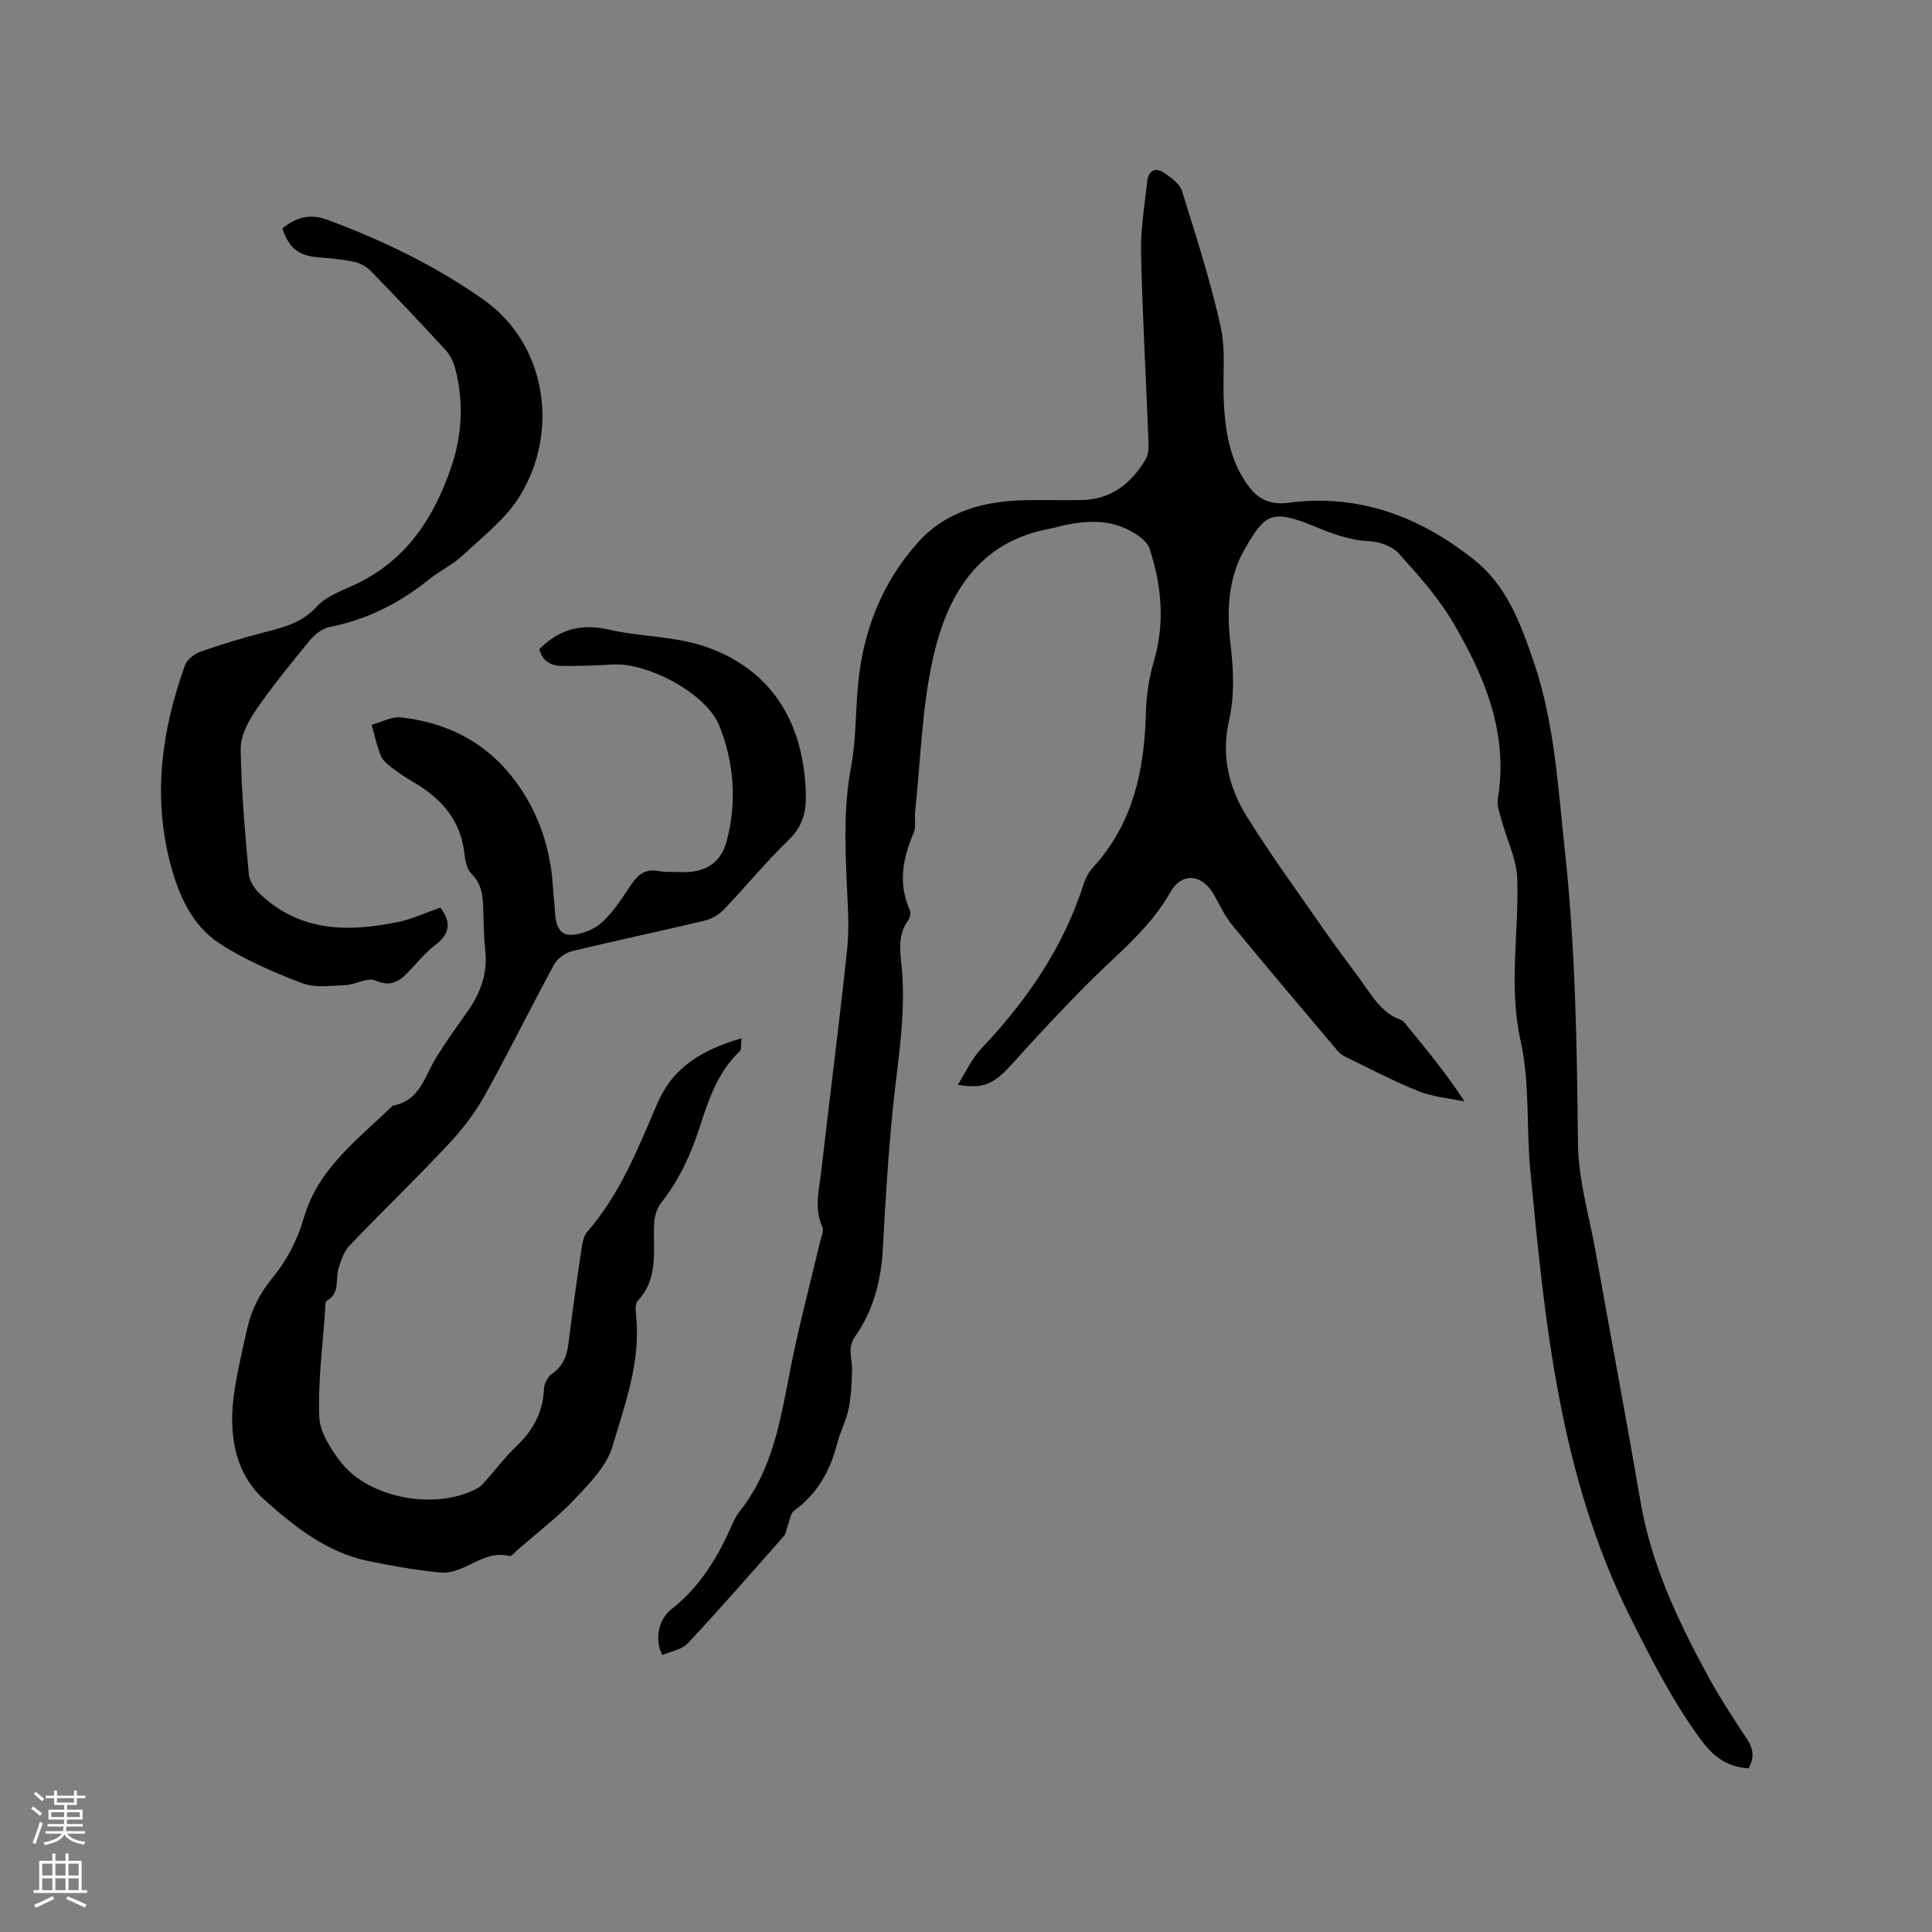<svg enable-background="new 0 0 400 400" viewBox="0 0 400 400" xmlns="http://www.w3.org/2000/svg"><rect x="0" y="0" width="400" height="400" fill="#808080" stroke="none"/><g fill="#010000"><path d="m362.02 366.11c-4.66-.27-7.47-2.62-10.02-6.12-5.75-7.89-10.09-16.4-14.46-25.15-14.61-29.23-17.67-60.76-20.7-92.41-.86-8.96-.06-18.23-2.01-26.91-2.55-11.37-.31-22.47-.7-33.67-.14-3.98-2.13-7.89-3.19-11.86-.41-1.51-1.07-3.15-.83-4.6 2.24-13.54-2.7-25.31-9.26-36.48-3.07-5.22-7.22-9.87-11.31-14.38-1.36-1.5-4.04-2.4-6.17-2.5-4.05-.19-7.58-1.55-11.22-3.05-9.13-3.75-10.29-2.37-14.35 4.54-3.75 6.39-3.81 13.43-2.98 20.39.62 5.23.76 10.34-.39 15.43-1.59 7.06-.03 13.65 3.6 19.52 5.06 8.18 10.77 15.97 16.26 23.88 2.42 3.48 5 6.85 7.49 10.28 2.29 3.15 4.21 6.65 8.2 8.11.63.23 1.1.97 1.57 1.54 3.97 4.83 7.93 9.67 11.68 15.38-3.17-.67-6.52-.92-9.49-2.11-5.19-2.07-10.16-4.71-15.21-7.15-.56-.27-1.11-.66-1.51-1.13-7.32-8.67-14.66-17.31-21.86-26.07-1.53-1.86-2.58-4.12-3.76-6.24-2.48-4.43-6.69-4.86-9.11-.6-4.28 7.56-11 12.79-16.97 18.77-5.45 5.47-10.71 11.14-15.88 16.87-3.65 4.04-5.81 5.11-11.15 4.2 1.71-2.68 2.93-5.43 4.88-7.49 9.37-9.91 16.95-20.86 21.15-33.97.41-1.27 1.09-2.58 1.99-3.56 8.33-9.1 10.63-20.18 10.94-32.04.09-3.54.62-7.18 1.63-10.57 2.36-7.97 1.63-15.76-.9-23.43-.5-1.51-2.45-2.8-4.02-3.65-4.21-2.29-8.76-2.12-13.32-1.2-1.04.21-2.05.55-3.09.74-15.16 2.73-21.54 13.91-24.45 27.16-2.25 10.26-2.51 20.97-3.63 31.47-.16 1.47.24 3.12-.31 4.4-2.24 5.23-3.25 10.42-.83 15.87.25.57.15 1.61-.23 2.11-2.05 2.71-1.85 5.81-1.51 8.84 1.14 10.13-.69 20.06-1.72 30.06-1 9.8-1.56 19.65-2.11 29.49-.37 6.51-2 12.58-5.73 17.9-1.68 2.4-.56 4.65-.62 6.99-.07 2.68-.19 5.4-.72 8.01-.51 2.47-1.76 4.77-2.39 7.23-1.43 5.62-4.09 10.33-8.87 13.8-.78.56-.91 2.02-1.32 3.08-.28.72-.32 1.63-.79 2.16-6.59 7.48-13.15 14.99-19.95 22.27-1.22 1.31-3.49 1.63-5.23 2.39-1.64-3.01-.88-7.33 1.8-9.42 5.52-4.3 9.14-9.92 12-16.16.66-1.44 1.26-2.98 2.23-4.2 6.86-8.66 8.46-19.11 10.49-29.51 1.72-8.82 4.07-17.52 6.13-26.28.24-1.02.83-2.27.47-3.06-1.75-3.88-.66-7.75-.22-11.6 1.75-15.37 3.76-30.71 5.37-46.1.48-4.6.07-9.32-.12-13.97-.32-7.83-.58-15.6.89-23.43 1.07-5.68.94-11.57 1.49-17.35 1.04-11.04 4.98-21 12.37-29.25 5.86-6.55 13.86-8.63 22.41-8.76 3.81-.06 7.63.03 11.45-.03 6.13-.1 10.32-3.42 13.29-8.44.59-1 .64-2.44.59-3.67-.5-13.03-1.25-26.05-1.54-39.08-.11-4.94.75-9.9 1.29-14.84.25-2.29 1.76-2.91 3.56-1.67 1.42.98 3.17 2.24 3.63 3.73 2.9 9.29 5.9 18.58 8 28.06 1.11 4.98.39 10.35.65 15.53.28 5.53 1.03 10.94 4 15.84 2.18 3.6 4.63 5.73 9.4 5.1 14.47-1.91 27.07 2.79 38.35 11.74 6.88 5.45 9.65 13.18 12.36 21.02 4.33 12.56 5.04 25.69 6.46 38.75 2.21 20.28 2.57 40.58 2.75 60.94.07 7.73 2.4 15.45 3.77 23.17 3.05 17.1 6.27 34.17 9.21 51.29 2.23 12.95 7.74 24.59 13.92 35.96 2.46 4.54 5.33 8.87 8.17 13.19 1.36 2.06 1.41 3.9.26 5.96z"/><path d="m111.66 134.39c4.25-4.23 8.82-5.31 14.4-4.03 6.58 1.5 13.65 1.34 19.96 3.51 13.56 4.66 20.38 15.49 20.82 30.39.11 3.79-.62 6.79-3.51 9.59-4.72 4.56-8.89 9.68-13.43 14.43-1.02 1.07-2.52 1.97-3.95 2.31-9.16 2.19-18.39 4.12-27.54 6.35-1.4.34-3.02 1.52-3.7 2.77-4.9 9.02-9.42 18.25-14.42 27.22-2.03 3.63-4.67 7.03-7.53 10.07-6.67 7.11-13.7 13.88-20.44 20.93-1.13 1.18-1.69 3.02-2.22 4.64-.74 2.26.43 5.15-2.44 6.73-.39.21-.31 1.38-.36 2.11-.49 7.3-1.49 14.62-1.2 21.88.13 3.24 2.38 6.76 4.51 9.48 5.92 7.55 19.78 9.98 28.28 5.34.71-.39 1.27-1.1 1.83-1.73 2.05-2.29 3.92-4.77 6.13-6.88 3.45-3.29 5.56-7.05 5.77-11.91.05-1.1.76-2.55 1.64-3.15 2.46-1.67 3.16-3.96 3.49-6.7.79-6.52 1.73-13.02 2.7-19.52.17-1.12.46-2.41 1.16-3.22 6.82-7.82 10.51-17.33 14.54-26.65 3.25-7.53 9.41-11.05 17.38-13.39-.15 1.19.04 2.3-.41 2.73-4.58 4.36-6.46 10.12-8.32 15.87-1.81 5.59-4.22 10.8-7.9 15.45-.9 1.13-1.4 2.85-1.47 4.32-.27 5.51 1.03 11.27-3.38 15.97-.62.66-.44 2.25-.33 3.39.92 9.36-2.34 18.04-4.88 26.69-1.2 4.07-4.72 7.68-7.79 10.93-3.62 3.84-7.88 7.07-11.87 10.55-.56.49-1.29 1.43-1.71 1.31-5.45-1.43-9.32 3.91-14.39 3.4-5.02-.5-10.03-1.38-14.98-2.41-8.51-1.78-15.25-7.19-21.37-12.66-6.33-5.66-7.48-14.04-6.2-22.41.67-4.39 1.67-8.73 2.66-13.06.9-3.92 2.6-7.29 5.29-10.55 2.89-3.49 5.15-7.89 6.4-12.26 3-10.42 11.29-16.33 18.42-23.31 5.66-.96 6.62-6.11 9.04-10.02 2.06-3.32 4.37-6.5 6.61-9.71 2.64-3.78 4.03-7.87 3.51-12.54-.25-2.21-.27-4.44-.36-6.67-.13-3.23.17-6.48-2.53-9.12-.94-.92-1.26-2.7-1.42-4.13-.76-6.85-4.71-11.35-10.39-14.69-1.46-.86-2.9-1.77-4.24-2.79-1-.76-2.17-1.6-2.63-2.68-.88-2.06-1.32-4.32-1.94-6.5 2.05-.55 4.18-1.76 6.15-1.53 10.64 1.24 19.14 6.1 25.07 15.32 4.03 6.26 5.95 13.04 6.35 20.37.08 1.48.3 2.95.37 4.43.11 2.25.67 4.86 3.04 4.89 2.25.03 4.98-1.03 6.66-2.54 2.47-2.23 4.3-5.22 6.21-8.02 1.37-2.01 2.91-3.12 5.47-2.64 1.44.27 2.96.14 4.44.21 5.12.26 8.54-1.72 9.79-6.56 2.07-8 1.48-16.1-1.56-23.71-2.68-6.72-14.88-13.19-22.23-12.7-3.48.23-6.97.33-10.46.29-2.29-.01-4.01-1.11-4.59-3.48z"/><path d="m91.15 187.91c2.29 2.91 2.09 5.39-1 7.72-1.76 1.33-3.24 3.06-4.75 4.69-2.11 2.28-3.93 4.34-7.73 2.68-1.6-.69-4.05.86-6.13.95-3 .13-6.31.62-8.98-.39-5.91-2.25-11.84-4.8-17.11-8.23-5.69-3.71-8.47-10.02-10.16-16.42-3.7-14-1.83-27.74 3-41.16.43-1.19 1.93-2.37 3.2-2.82 4.27-1.51 8.63-2.82 13.01-3.96 4.09-1.06 7.98-1.95 11.12-5.41 2.02-2.22 5.36-3.32 8.21-4.69 10.39-4.98 16.07-13.78 19.61-24.22 2.26-6.65 2.59-13.51.8-20.35-.35-1.35-1.02-2.78-1.96-3.8-5.09-5.54-10.27-11.01-15.52-16.4-.89-.91-2.22-1.64-3.46-1.9-2.48-.52-5.03-.72-7.55-.94-3.94-.35-5.97-1.94-7.29-5.97 2.83-2.24 5.59-3.18 9.45-1.74 11.47 4.29 22.4 9.53 32.39 16.64 12.76 9.09 15.56 26.98 7.39 40.41-2.89 4.76-7.67 8.42-11.82 12.33-2.06 1.94-4.75 3.2-6.97 4.98-6.12 4.92-12.87 8.39-20.65 9.9-1.47.29-3.03 1.47-4.02 2.67-3.9 4.75-7.8 9.52-11.28 14.58-1.6 2.33-3.16 5.35-3.12 8.03.13 8.65.9 17.3 1.69 25.93.13 1.47 1.29 3.11 2.43 4.18 8.23 7.72 18.12 7.82 28.33 5.71 2.97-.57 5.78-1.92 8.87-3z"/></g><path d="m6.44 374.46.42-.45c.65.47 1.27.95 1.85 1.44l-.45.49c-.65-.56-1.25-1.06-1.82-1.48m.93 7.33-.63-.26c.55-1.36 1.05-2.8 1.52-4.33.19.1.38.19.59.27-.46 1.29-.95 2.73-1.48 4.32m-.38-10.38.44-.42c.43.34 1.01.82 1.74 1.44l-.49.49c-.53-.51-1.09-1.01-1.69-1.51m2.5.35h1.72v-1.04h.59v1.04h3.52v-1.04h.59v1.04h1.75v.53h-1.75v1.42h-2.03v.97h3.22v2.03h-3.24c0 .35-.01.66-.03.93h3.32v.53h-3.37c-.03.27-.08.58-.15.94h3.96v.53h-3.71c.67.92 1.93 1.48 3.79 1.68-.13.24-.23.44-.29.59-2.13-.38-3.48-1.08-4.04-2.12-.43.97-1.77 1.72-4.03 2.23-.09-.19-.2-.37-.33-.55 2.1-.42 3.37-1.03 3.81-1.83h-3.36v-.53h3.58c.08-.29.13-.61.16-.94h-3.33v-.53h3.39c.02-.27.04-.58.04-.93h-3.23v-2.03h3.25v-.97h-2.07v-1.42h-1.73zm1.12 3.44v1h2.65c.01-.3.02-.44.01-.4v-.25-.35zm1.19-2h3.52v-.91h-3.52zm4.71 2h-2.63v.59c0 .15-.01.28-.01.4h2.64z" fill="#fbfafc"/><path d="m13.56 383.74h.63v1.52h2.72v6.07h1.13v.6h-11.06v-.6h1.13v-6.07h2.73v-1.52h.63v1.52h2.1v-1.52zm-2.69 8.83.38.56c-1.24.63-2.53 1.25-3.85 1.85-.1-.21-.21-.42-.34-.63 1.36-.55 2.63-1.15 3.81-1.78m-2.13-4.27h2.1v-2.45h-2.1zm0 3.04h2.1v-2.46h-2.1zm2.72-3.04h2.1v-2.45h-2.1zm0 3.04h2.1v-2.46h-2.1zm6.07 3.6c-1.41-.71-2.7-1.3-3.86-1.78l.35-.56c1.45.62 2.75 1.19 3.88 1.72zm-1.25-9.09h-2.1v2.45h2.1zm-2.09 5.49h2.1v-2.46h-2.1z" fill="#fbfafc"/></svg>
